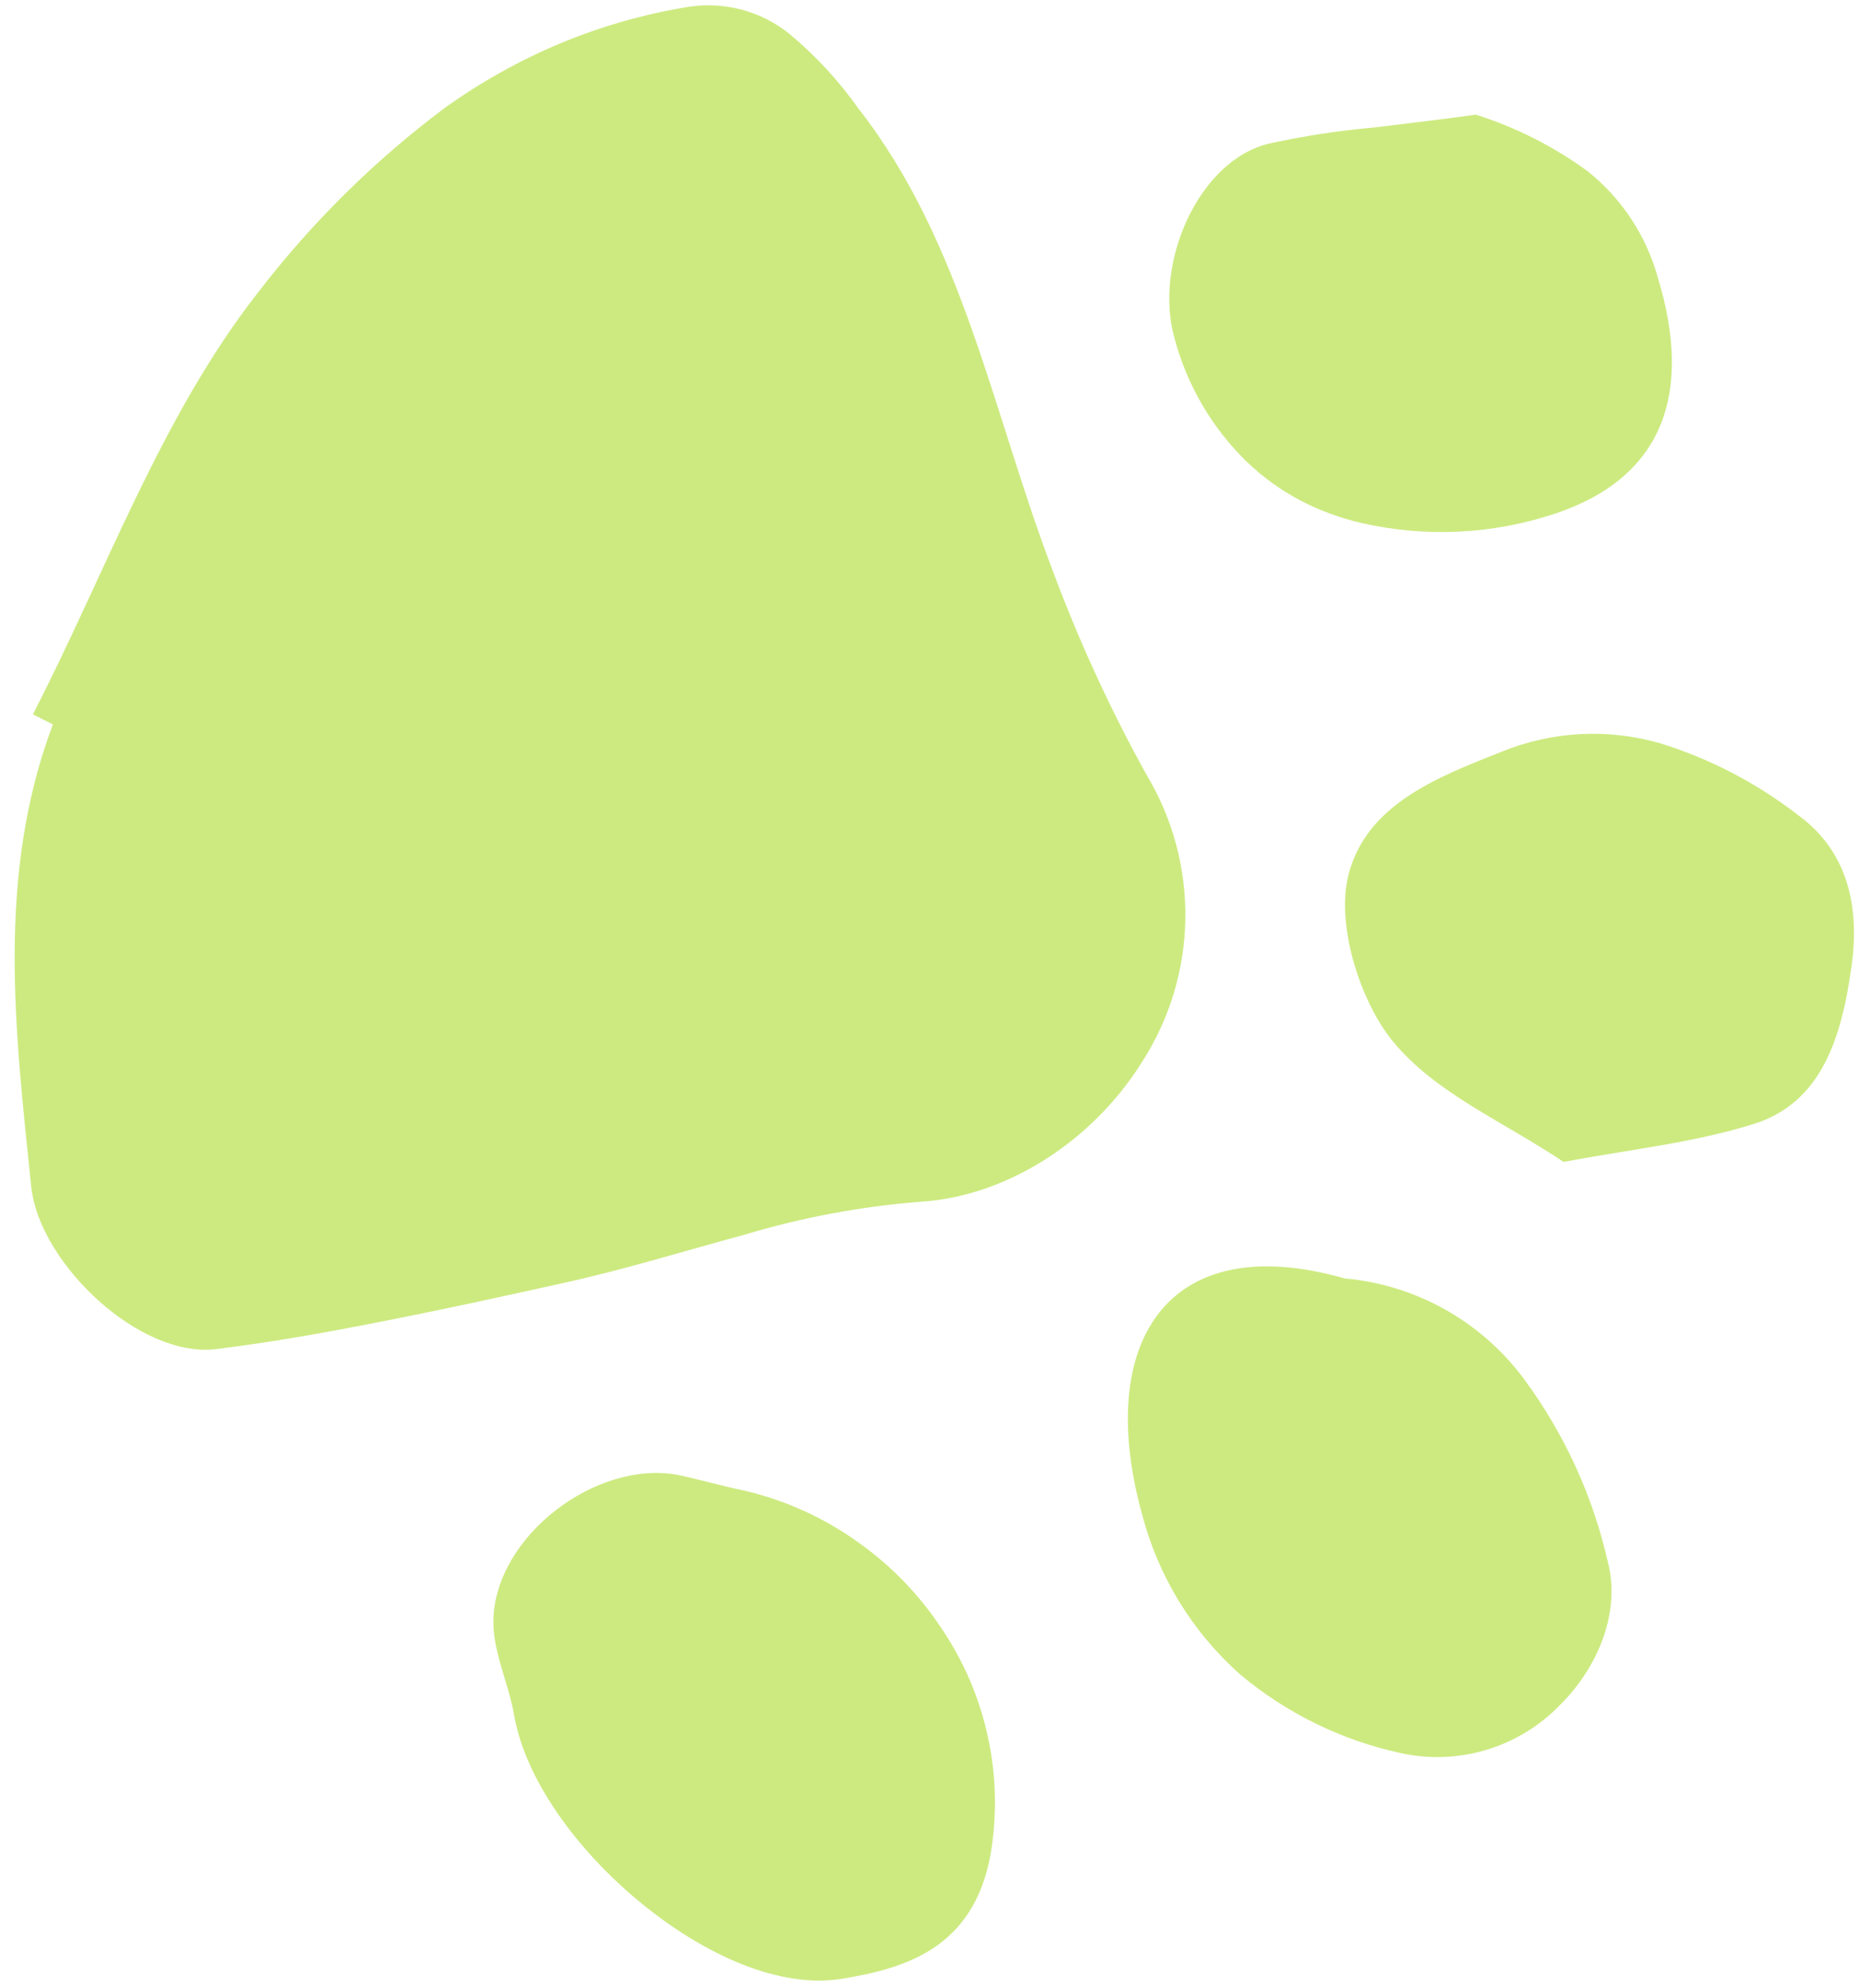 <?xml version="1.0" encoding="UTF-8"?> <svg xmlns="http://www.w3.org/2000/svg" width="101" height="108" viewBox="0 0 101 108" fill="none"><path d="M1.788 38.804C5.756 31.101 8.735 22.633 14.015 15.894C16.926 12.098 20.345 8.719 24.175 5.854C26.109 4.467 28.192 3.302 30.385 2.38C32.633 1.437 34.986 0.764 37.393 0.374C38.361 0.221 39.35 0.273 40.297 0.525C41.243 0.778 42.127 1.226 42.89 1.841C44.32 3.03 45.587 4.403 46.659 5.923C52.347 13.201 53.953 22.538 57.236 31.11C58.645 34.883 60.332 38.546 62.282 42.07C63.708 44.437 64.442 47.157 64.399 49.921C64.356 52.685 63.538 55.381 62.038 57.703C59.32 62.045 54.631 64.99 50.046 65.276C46.786 65.531 43.563 66.134 40.432 67.074C37.219 67.942 33.937 68.959 30.671 69.679C27.588 70.365 24.445 71.052 21.292 71.677C18.14 72.302 14.996 72.884 11.74 73.284C9.716 73.535 7.32 72.415 5.383 70.678C3.446 68.941 1.909 66.596 1.692 64.416C0.824 56.027 -0.218 47.559 2.873 39.352L1.788 38.804Z" fill="#CDEA80"></path><path d="M40.432 80.97C42.664 81.489 44.772 82.446 46.633 83.784C48.414 85.045 49.946 86.626 51.148 88.448C53.592 92.052 54.547 96.462 53.815 100.754C52.877 105.843 49.177 106.92 45.764 107.485C42.351 108.049 38.252 106.191 34.77 103.325C31.288 100.459 28.509 96.594 27.927 93.137C27.623 91.4 26.746 89.663 26.807 87.926C26.972 83.393 32.399 79.32 36.794 80.11C38.018 80.371 39.216 80.718 40.432 80.97Z" fill="#CDEA80"></path><path d="M80.18 6.227C82.359 6.917 84.412 7.955 86.258 9.302C88.116 10.784 89.454 12.819 90.08 15.112C91.981 21.383 90.349 25.925 84.53 27.887C81.122 29.029 77.466 29.209 73.962 28.409C72.802 28.14 71.682 27.726 70.627 27.175C69.567 26.613 68.591 25.905 67.727 25.074C65.85 23.241 64.5 20.937 63.819 18.404C62.646 14.313 65.13 8.702 68.951 7.799C70.815 7.39 72.703 7.1 74.604 6.931C76.532 6.688 78.373 6.488 80.18 6.227Z" fill="#CDEA80"></path><path d="M73.059 69.445C74.972 69.616 76.827 70.19 78.504 71.128C80.18 72.067 81.639 73.349 82.785 74.89C84.988 77.865 86.547 81.267 87.361 84.878C88.03 87.484 86.91 90.48 84.756 92.616C83.653 93.758 82.275 94.598 80.754 95.054C79.234 95.51 77.621 95.568 76.072 95.222C72.876 94.526 69.896 93.066 67.388 90.966C64.79 88.663 62.934 85.641 62.056 82.281C59.468 72.971 63.376 66.683 73.059 69.445Z" fill="#CDEA80"></path><path d="M84.947 63.114C81.656 60.908 78 59.396 75.673 56.565C73.884 54.385 72.564 50.19 73.267 47.507C74.257 43.668 78.139 42.2 81.621 40.819C84.351 39.716 87.372 39.56 90.201 40.376C92.892 41.211 95.412 42.52 97.644 44.241C100.136 46.03 101.117 48.844 100.587 52.527C100.049 56.444 98.92 59.909 95.299 61.047C92.112 62.054 88.76 62.41 84.947 63.114Z" fill="#CDEA80"></path></svg> 
